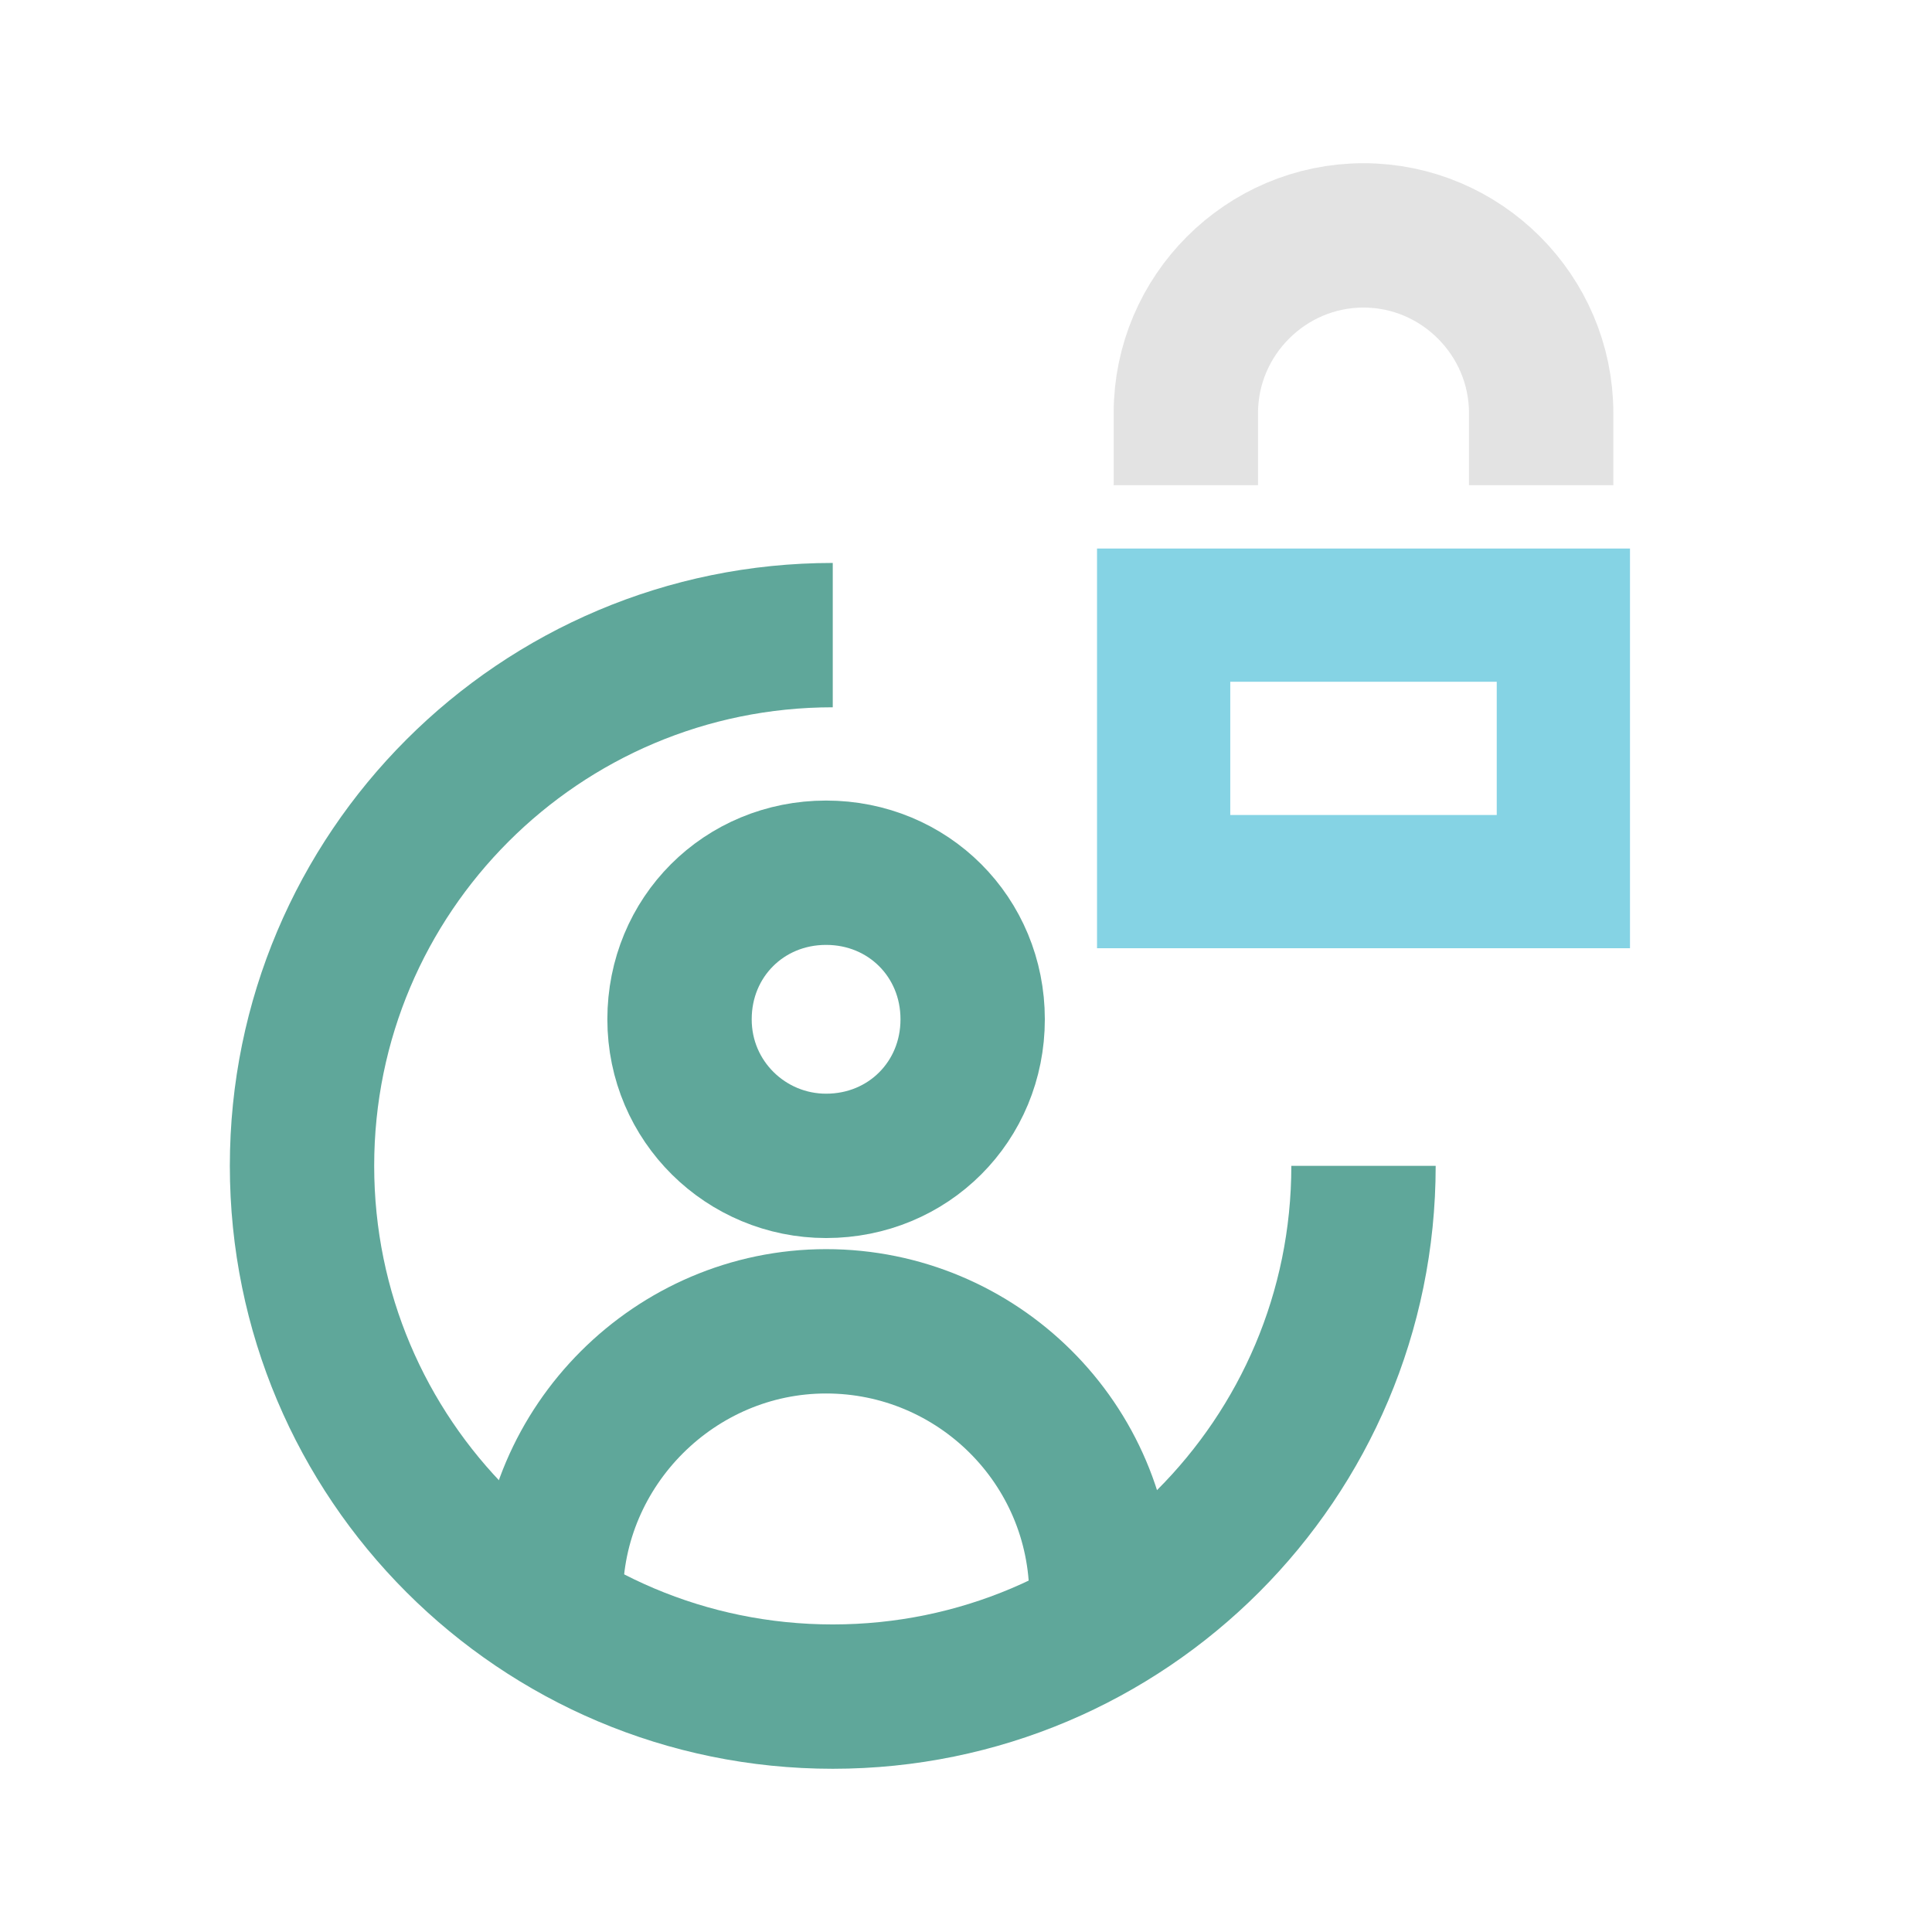 <?xml version="1.0" encoding="UTF-8"?>
<svg id="Layer_1" xmlns="http://www.w3.org/2000/svg" version="1.1" viewBox="0 0 87 87">
  <!-- Generator: Adobe Illustrator 29.5.1, SVG Export Plug-In . SVG Version: 2.1.0 Build 141)  -->
  <defs>
    <style>
      .st0 {
        stroke: #e3e3e3;
        stroke-linecap: square;
      }

      .st0, .st1 {
        fill: none;
        stroke-miterlimit: 10;
        stroke-width: 6.5px;
      }

      .st1 {
        stroke: #5fa79a;
      }

      .st2 {
        fill: #85d3e4;
      }
    </style>
  </defs>
  <g>
    <g id="Ongoing_Improvement_of_Your_Security_Posture">
      <g>
        <path class="st2" d="M67.4,36.7h-12v-6h12s0,6,0,6ZM73.4,24.7h-24v18h24s0-18,0-18Z"/>
        <path class="st0" d="M53.4,18.6c0-4.4,3.6-8,8-8s8,3.6,8,8"/>
      </g>
    </g>
    <g id="Limit_Reputational_Damage">
      <g>
        <path class="st1" d="M37.2,52.5h0c-3.6,0-6.6-2.9-6.6-6.6s2.9-6.6,6.6-6.6,6.6,2.9,6.6,6.6-2.9,6.6-6.6,6.6Z"/>
        <path class="st1" d="M49.6,71.9c0-6.9-5.6-12.4-12.4-12.4s-12.4,5.6-12.4,12.4"/>
      </g>
    </g>
  </g>
  <path class="st1" d="M61.4,52.5c0,13.2-10.7,23.9-23.9,23.9s-23.9-10.7-23.9-23.9,10.7-23.9,23.9-23.9"/>
</svg>